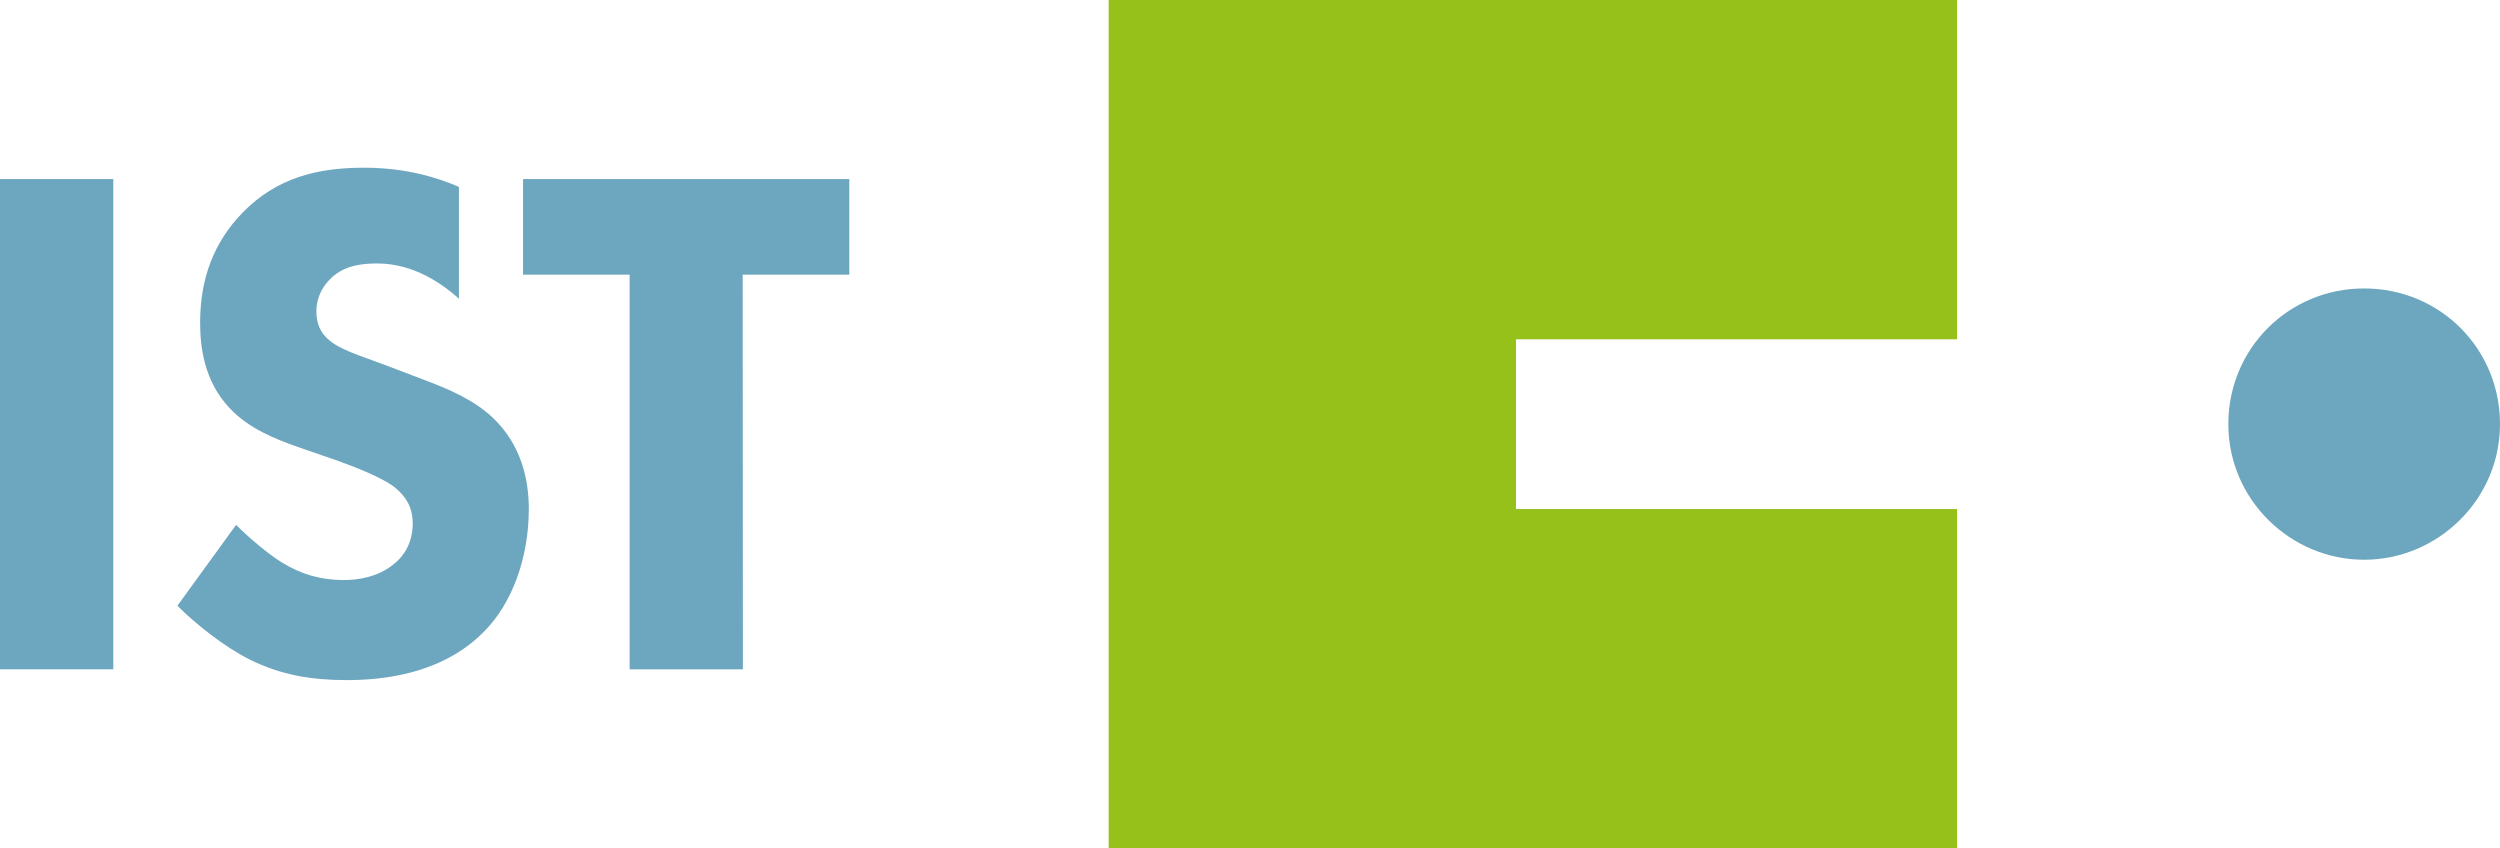 <?xml version="1.0" encoding="utf-8"?>
<!-- Generator: Adobe Illustrator 23.0.2, SVG Export Plug-In . SVG Version: 6.00 Build 0)  -->
<svg version="1.1" id="Ebene_1" xmlns="http://www.w3.org/2000/svg" xmlns:xlink="http://www.w3.org/1999/xlink" x="0px" y="0px"
	 viewBox="0 0 134.17 45.53" style="enable-background:new 0 0 134.17 45.53;" xml:space="preserve">
<style type="text/css">
	.st0{fill:#95C11A;}
	.st1{fill:#6DA7BF;}
</style>
<g>
	<g>
		<polygon class="st0" points="59.5,45.53 105.03,45.53 105.03,27.32 81.36,27.32 81.36,18.21 105.03,18.21 105.03,0 59.5,0 		"/>
		<path class="st1" d="M126.88,15.48c-4.06,0-7.29,3.23-7.29,7.28c0,4.06,3.34,7.28,7.29,7.28c3.94,0,7.29-3.22,7.29-7.28
			C134.17,18.71,130.95,15.48,126.88,15.48z"/>
	</g>
	<g>
		<rect y="9.61" class="st1" width="6.08" height="26.31"/>
		<path class="st1" d="M22.85,20.42l-1.97-0.75c-1.78-0.67-2.68-0.91-3.31-1.5c-0.39-0.36-0.59-0.83-0.59-1.46
			c0-0.67,0.28-1.26,0.67-1.66c0.71-0.79,1.73-0.91,2.56-0.91c0.75,0,2.45,0.12,4.42,1.89v-6C22.61,9.16,20.81,9,19.54,9
			c-2.45,0-4.66,0.51-6.51,2.4c-1.58,1.62-2.29,3.59-2.29,5.92c0,1.26,0.2,3.12,1.58,4.58c1.03,1.1,2.45,1.66,3.67,2.09l2.17,0.75
			c0.75,0.28,2.37,0.87,3.08,1.46c0.55,0.47,0.91,1.03,0.91,1.89c0,0.99-0.43,1.7-0.95,2.13c-0.87,0.75-1.97,0.91-2.76,0.91
			c-1.22,0-2.29-0.31-3.32-0.95c-0.71-0.43-1.78-1.34-2.45-2.01l-3.15,4.34c0.99,0.99,2.53,2.21,3.87,2.88
			c1.66,0.83,3.31,1.11,5.21,1.11c1.74,0,5.13-0.24,7.45-2.68c1.38-1.42,2.33-3.79,2.33-6.51c0-1.54-0.39-3.43-1.93-4.89
			C25.42,21.44,23.99,20.85,22.85,20.42z"/>
		<polygon class="st1" points="45.58,14.74 45.58,9.61 28.07,9.61 28.07,14.74 33.79,14.74 33.79,35.92 39.87,35.92 39.86,14.74 		
			"/>
	</g>
</g>
</svg>
